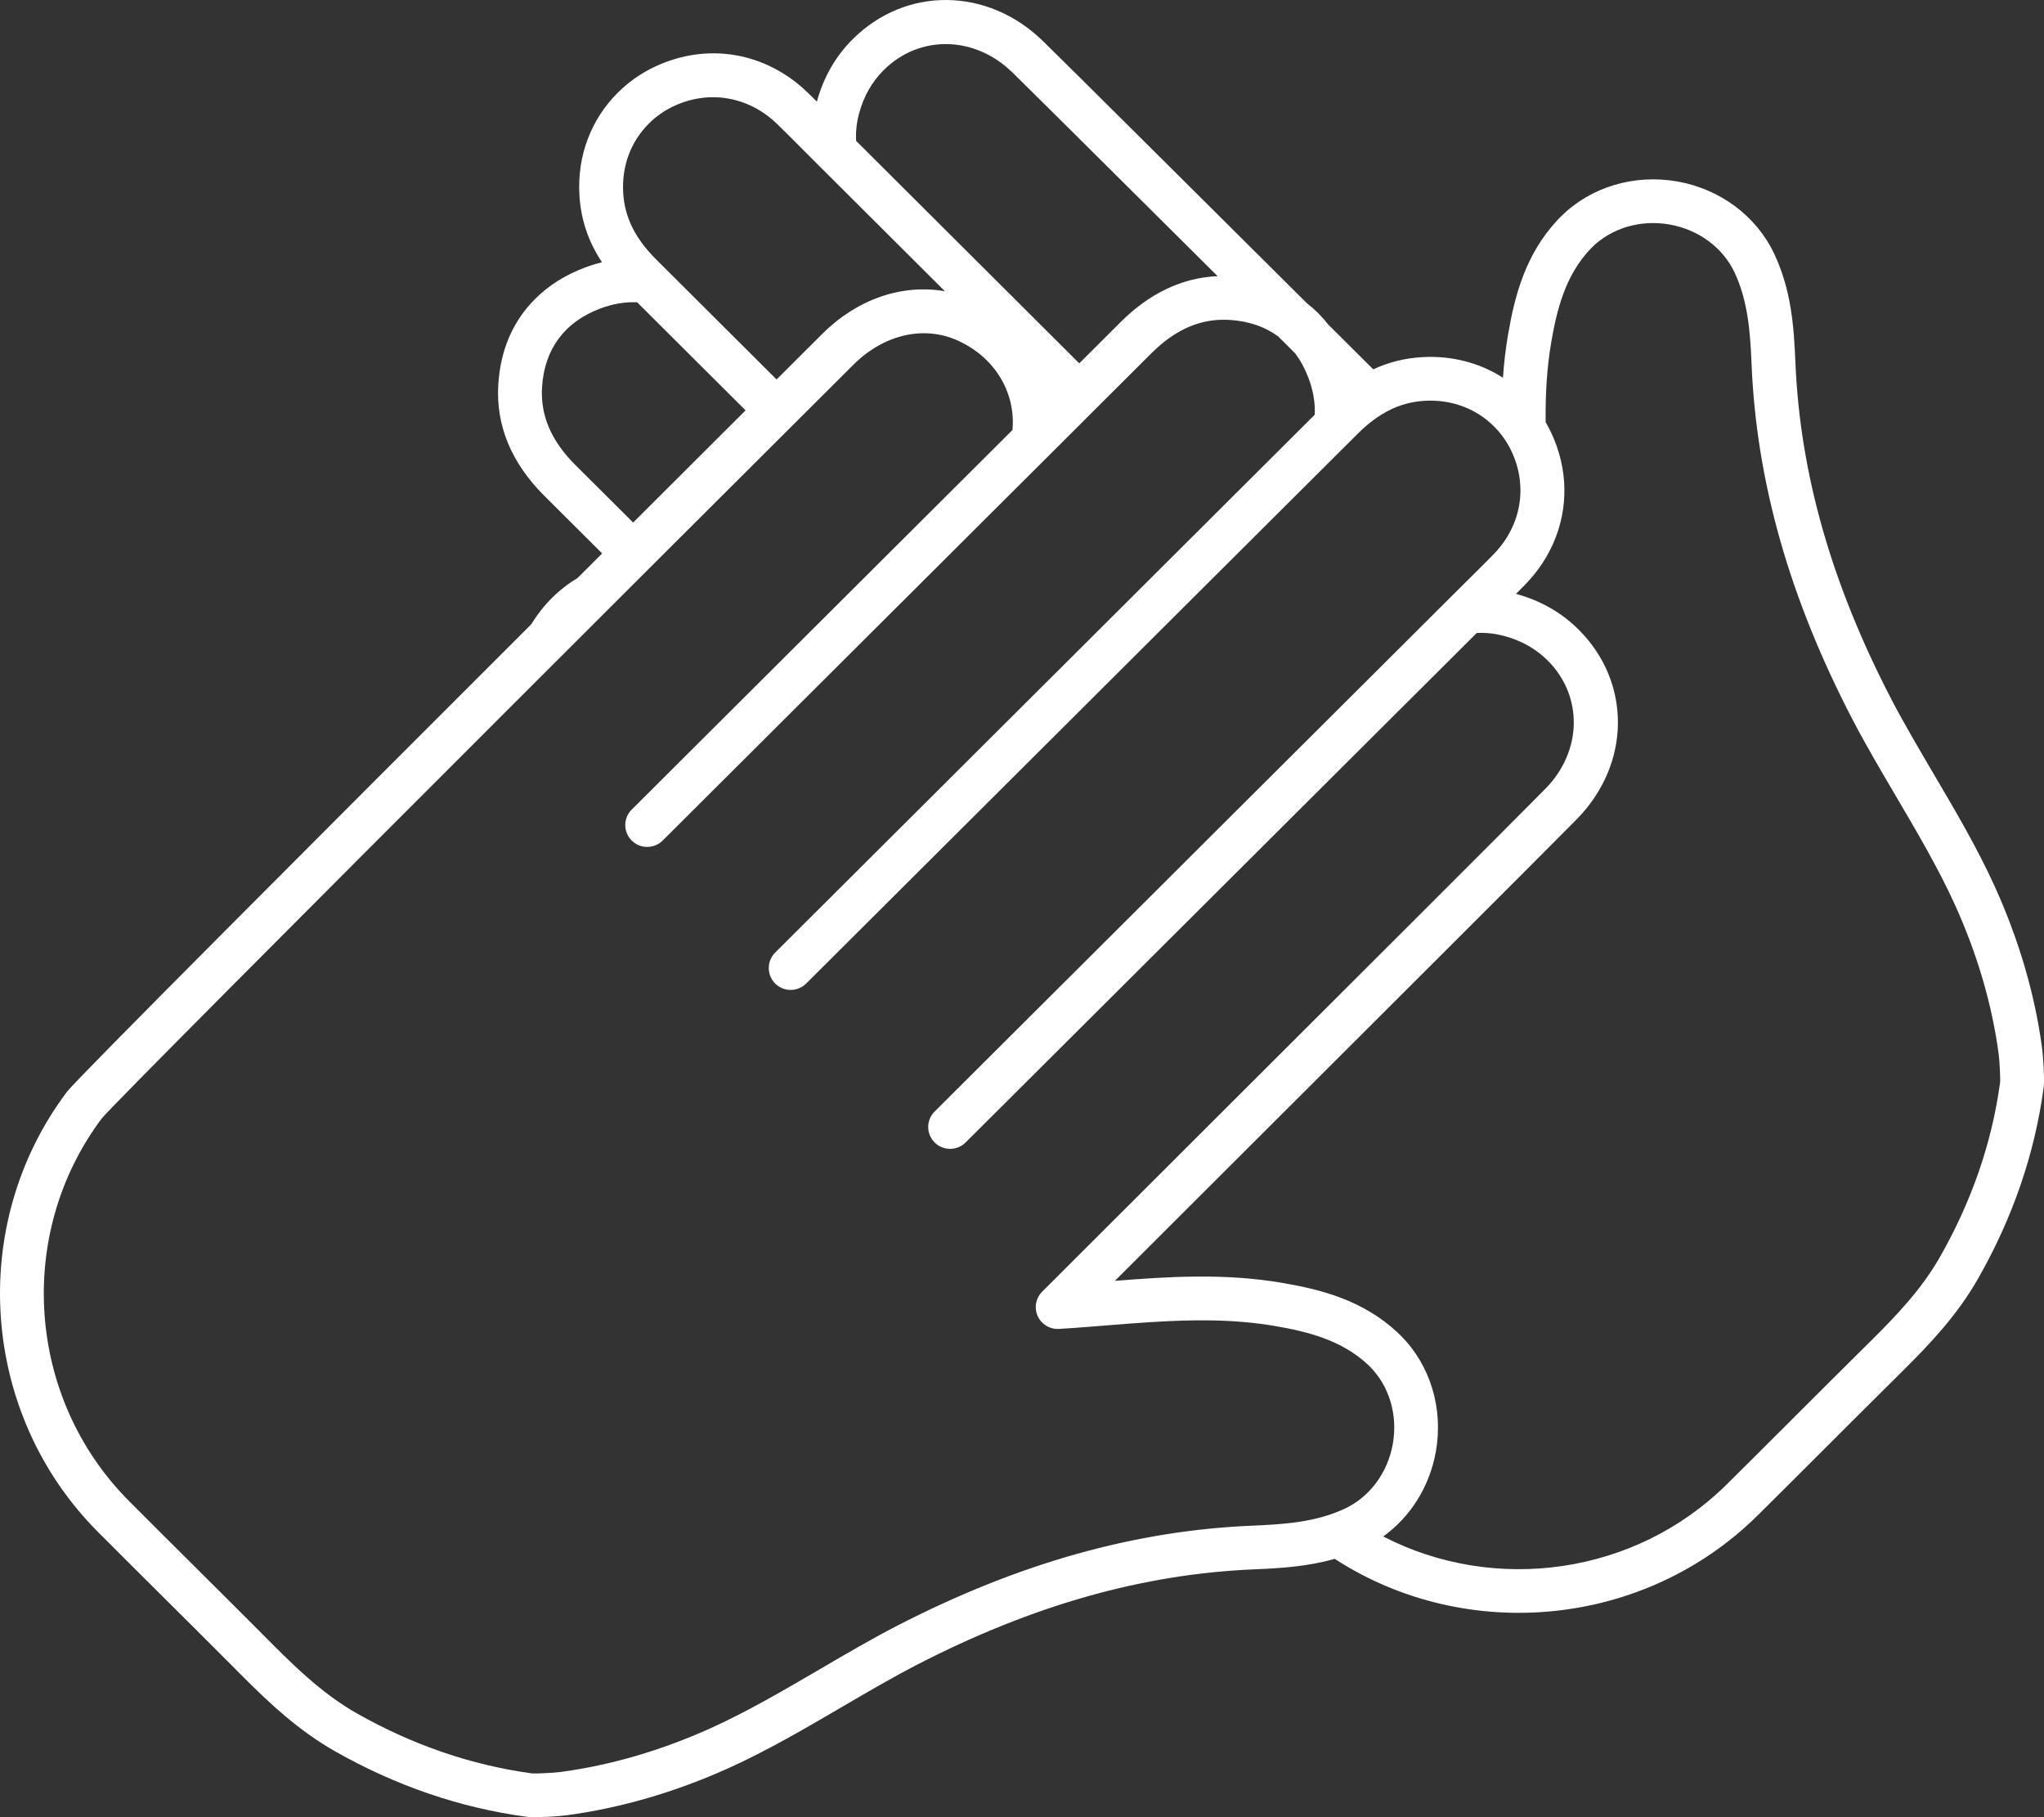 <svg preserveAspectRatio="none" width="100%" height="100%" overflow="visible" style="display: block;" viewBox="0 0 63 56" fill="none" xmlns="http://www.w3.org/2000/svg">
<rect x="0" y="0" width="63" height="56" fill="#333333" stroke="none"/>
<path id="Vector" d="M62.943 32.312C62.72 30.643 62.228 28.962 61.481 27.316C60.947 26.138 60.254 24.961 59.583 23.822C59.137 23.064 58.675 22.28 58.293 21.544C56.445 17.985 55.478 14.585 55.337 11.148C55.29 10.031 55.206 8.937 54.692 7.837C54.145 6.665 53.025 5.826 51.697 5.592C50.365 5.358 49.023 5.763 48.106 6.676C48.076 6.707 48.045 6.738 48.016 6.769C47.022 7.829 46.691 9.093 46.483 10.301C46.405 10.751 46.354 11.197 46.324 11.64C45.598 11.176 44.739 10.954 43.832 11.006C43.302 11.036 42.802 11.161 42.327 11.382C41.869 10.926 41.405 10.464 40.94 10.002C40.843 9.878 40.739 9.761 40.63 9.651C40.517 9.539 40.398 9.435 40.274 9.338C36.528 5.611 32.895 1.997 32.148 1.268C30.442 -0.4 27.92 -0.425 26.281 1.209C25.754 1.734 25.383 2.38 25.179 3.127C25.179 3.129 25.178 3.13 25.178 3.132C25.051 3.006 24.961 2.917 24.9 2.858C23.605 1.602 21.798 1.294 20.183 2.056C19.758 2.256 19.375 2.525 19.045 2.853C18.209 3.686 17.788 4.809 17.859 6.016C17.902 6.76 18.131 7.443 18.554 8.082C18.373 8.127 18.192 8.183 18.011 8.252C17.418 8.477 16.909 8.798 16.499 9.207C15.81 9.894 15.426 10.78 15.359 11.841C15.279 13.107 15.758 14.265 16.782 15.285L18.56 17.055C18.31 17.305 18.058 17.557 17.803 17.811C17.518 17.982 17.25 18.189 17.006 18.433C16.766 18.673 16.555 18.943 16.374 19.238C9.763 25.842 2.415 33.201 2.079 33.627L2.054 33.659C-1.015 37.752 -0.603 43.574 3.013 47.203C3.357 47.548 3.702 47.893 4.047 48.237L6.017 50.197C6.345 50.524 6.673 50.851 6.999 51.179L7.164 51.344C7.277 51.458 7.39 51.572 7.503 51.685C8.31 52.488 9.192 53.326 10.328 53.97C12.201 55.033 14.181 55.711 16.214 55.985C16.249 55.99 16.284 55.993 16.318 55.996C16.565 56.013 17.204 55.976 17.449 55.943C19.123 55.721 20.81 55.23 22.461 54.486C23.642 53.953 24.824 53.262 25.967 52.594C26.727 52.149 27.514 51.689 28.253 51.308C31.823 49.466 35.234 48.502 38.683 48.361C39.51 48.327 40.324 48.272 41.138 48.039C45.202 50.672 50.694 50.146 54.174 46.7C54.52 46.357 54.866 46.014 55.212 45.669L57.178 43.706C57.506 43.379 57.834 43.052 58.163 42.727L58.329 42.563C58.443 42.45 58.557 42.337 58.67 42.224C59.477 41.421 60.317 40.542 60.964 39.41C62.03 37.543 62.71 35.569 62.985 33.542C62.99 33.508 62.993 33.474 62.996 33.439C63.013 33.193 62.975 32.556 62.943 32.312L62.943 32.312ZM26.483 3.481C26.624 2.963 26.878 2.519 27.236 2.162C28.336 1.065 30.04 1.095 31.201 2.23C31.825 2.839 34.479 5.477 37.528 8.51C36.436 8.559 35.429 9.036 34.532 9.933L33.265 11.197L26.387 4.341C26.371 4.063 26.403 3.775 26.483 3.482L26.483 3.481ZM20 3.807C20.22 3.587 20.475 3.409 20.76 3.274C21.852 2.759 23.076 2.97 23.956 3.824C24.116 3.979 24.518 4.379 25.257 5.121C25.257 5.121 25.257 5.121 25.258 5.122L25.259 5.123L29.124 8.975C27.808 8.747 26.428 9.209 25.347 10.287C24.943 10.69 24.468 11.164 23.936 11.694L20.419 8.189L20.227 7.998C19.576 7.349 19.251 6.695 19.208 5.939C19.16 5.121 19.441 4.364 20 3.807ZM17.736 14.332C16.989 13.588 16.652 12.801 16.707 11.926C16.781 10.762 17.398 9.927 18.492 9.511C18.88 9.363 19.265 9.299 19.638 9.315L22.98 12.646C21.953 13.67 20.776 14.845 19.515 16.103L17.736 14.332ZM39.808 46.929C39.421 46.976 39.026 46.998 38.627 47.015C34.977 47.164 31.38 48.177 27.631 50.111C26.861 50.509 26.058 50.978 25.283 51.432C24.171 52.082 23.02 52.755 21.904 53.258C20.372 53.948 18.814 54.403 17.27 54.608C17.069 54.634 16.528 54.66 16.413 54.652C16.407 54.652 16.401 54.651 16.395 54.65C14.535 54.398 12.718 53.776 10.996 52.799C10.006 52.237 9.2 51.47 8.459 50.731C8.348 50.62 8.236 50.508 8.124 50.395L7.959 50.229C7.631 49.9 7.302 49.572 6.973 49.244L5.004 47.284C4.66 46.941 4.316 46.597 3.973 46.253C0.825 43.094 0.466 38.027 3.138 34.464C3.486 34.048 9.388 28.129 15.786 21.735C16.339 21.182 16.896 20.625 17.454 20.069C17.845 19.678 18.236 19.287 18.627 18.897C19.246 18.279 19.862 17.664 20.472 17.055C21.664 15.865 22.83 14.702 23.937 13.599C24.261 13.276 24.58 12.958 24.893 12.646C25.378 12.162 25.85 11.692 26.304 11.239C27.248 10.3 28.487 10.018 29.54 10.504C29.875 10.659 30.171 10.863 30.418 11.109C30.996 11.685 31.277 12.456 31.207 13.251L28.354 16.095L27.398 17.047L23.932 20.502L22.976 21.455L19.516 24.904L19.47 24.949C19.206 25.212 19.206 25.638 19.47 25.902C19.734 26.165 20.162 26.165 20.426 25.902L20.471 25.857L23.932 22.408L24.887 21.455L28.353 18.001L29.309 17.048L32.327 14.04L33.267 13.103L34.222 12.149L35.49 10.885C36.236 10.14 37.026 9.804 37.903 9.859C38.486 9.896 38.987 10.068 39.394 10.366C39.569 10.54 39.744 10.714 39.919 10.889C40.082 11.106 40.218 11.356 40.326 11.638C40.475 12.025 40.539 12.408 40.523 12.78L37.689 15.605L36.733 16.558L32.776 20.503L31.82 21.455L28.354 24.91L27.398 25.862L23.939 29.309L23.892 29.356C23.629 29.619 23.629 30.046 23.892 30.309C24.156 30.572 24.585 30.572 24.848 30.309L24.896 30.262L28.354 26.815L29.31 25.862L32.776 22.408L33.731 21.455L37.689 17.51L38.645 16.558L41.654 13.559L41.845 13.368C41.943 13.27 42.04 13.181 42.139 13.098C42.539 12.761 42.946 12.542 43.382 12.432C43.554 12.389 43.729 12.362 43.911 12.352C44.732 12.304 45.491 12.585 46.05 13.142C46.139 13.23 46.221 13.325 46.297 13.425C46.408 13.572 46.504 13.73 46.584 13.9C47.09 14.964 46.898 16.156 46.087 17.028C46.069 17.047 46.052 17.067 46.033 17.085C45.877 17.245 45.476 17.645 44.731 18.382C44.731 18.382 44.731 18.382 44.731 18.383L44.73 18.384L42.242 20.863L42.008 21.096L37.328 25.76L37.095 25.993L32.907 30.168L32.673 30.4L28.859 34.203L28.807 34.254C28.543 34.517 28.543 34.944 28.807 35.207C29.071 35.47 29.499 35.47 29.763 35.207L29.816 35.154L45.515 19.507C45.795 19.491 46.084 19.523 46.378 19.603C46.898 19.744 47.343 19.997 47.702 20.354C48.801 21.45 48.772 23.149 47.633 24.306C46.696 25.259 40.969 30.974 36.368 35.566L36.236 35.698C35.215 36.718 34.223 37.708 33.308 38.621C32.979 38.95 32.66 39.268 32.353 39.575C32.275 39.653 32.198 39.729 32.122 39.805C31.924 40.003 31.869 40.303 31.984 40.558C32.1 40.813 32.361 40.97 32.642 40.953C32.799 40.944 32.944 40.934 33.075 40.925C33.273 40.911 33.471 40.896 33.67 40.88C33.81 40.869 33.951 40.857 34.091 40.846C34.541 40.81 34.994 40.774 35.45 40.745C36.727 40.664 38.023 40.644 39.306 40.865C40.311 41.037 41.352 41.3 42.156 42.05C42.176 42.069 42.197 42.089 42.217 42.108C42.821 42.711 43.087 43.605 42.929 44.499C42.77 45.391 42.213 46.139 41.437 46.498C41.409 46.511 41.38 46.524 41.351 46.536C40.858 46.752 40.342 46.865 39.812 46.93L39.808 46.929ZM61.648 33.345C61.648 33.351 61.647 33.357 61.646 33.363C61.394 35.217 60.769 37.027 59.789 38.743C59.226 39.73 58.456 40.534 57.715 41.272C57.603 41.383 57.491 41.495 57.377 41.606L57.211 41.771C56.881 42.098 56.552 42.426 56.223 42.753L54.256 44.717C53.912 45.059 53.567 45.402 53.222 45.744C50.404 48.534 46.072 49.125 42.634 47.35C43.477 46.743 44.066 45.806 44.256 44.733C44.492 43.405 44.085 42.068 43.169 41.154C43.138 41.124 43.106 41.093 43.076 41.064C42.012 40.073 40.744 39.744 39.532 39.536C37.758 39.231 36.035 39.339 34.363 39.472C35.249 38.587 36.206 37.632 37.19 36.649L37.322 36.518C41.925 31.924 47.654 26.206 48.596 25.249C50.269 23.549 50.294 21.035 48.655 19.401C48.128 18.876 47.48 18.506 46.73 18.303C46.728 18.303 46.727 18.302 46.726 18.302C46.852 18.175 46.941 18.085 47.001 18.024C47.047 17.977 47.091 17.929 47.135 17.88C47.45 17.53 47.697 17.145 47.876 16.74C48.348 15.667 48.339 14.449 47.805 13.323C47.754 13.216 47.699 13.111 47.64 13.01C47.63 12.184 47.673 11.354 47.815 10.53C47.988 9.528 48.252 8.491 49.004 7.689C49.023 7.669 49.043 7.649 49.062 7.629C49.667 7.027 50.564 6.761 51.461 6.919C52.356 7.077 53.106 7.633 53.467 8.406C53.875 9.281 53.945 10.229 53.986 11.204C54.135 14.842 55.152 18.427 57.093 22.163C57.492 22.93 57.962 23.731 58.418 24.504C59.07 25.613 59.745 26.759 60.25 27.871C60.943 29.398 61.399 30.952 61.604 32.49C61.631 32.691 61.657 33.23 61.648 33.345H61.648Z" fill="white"/>
</svg>
